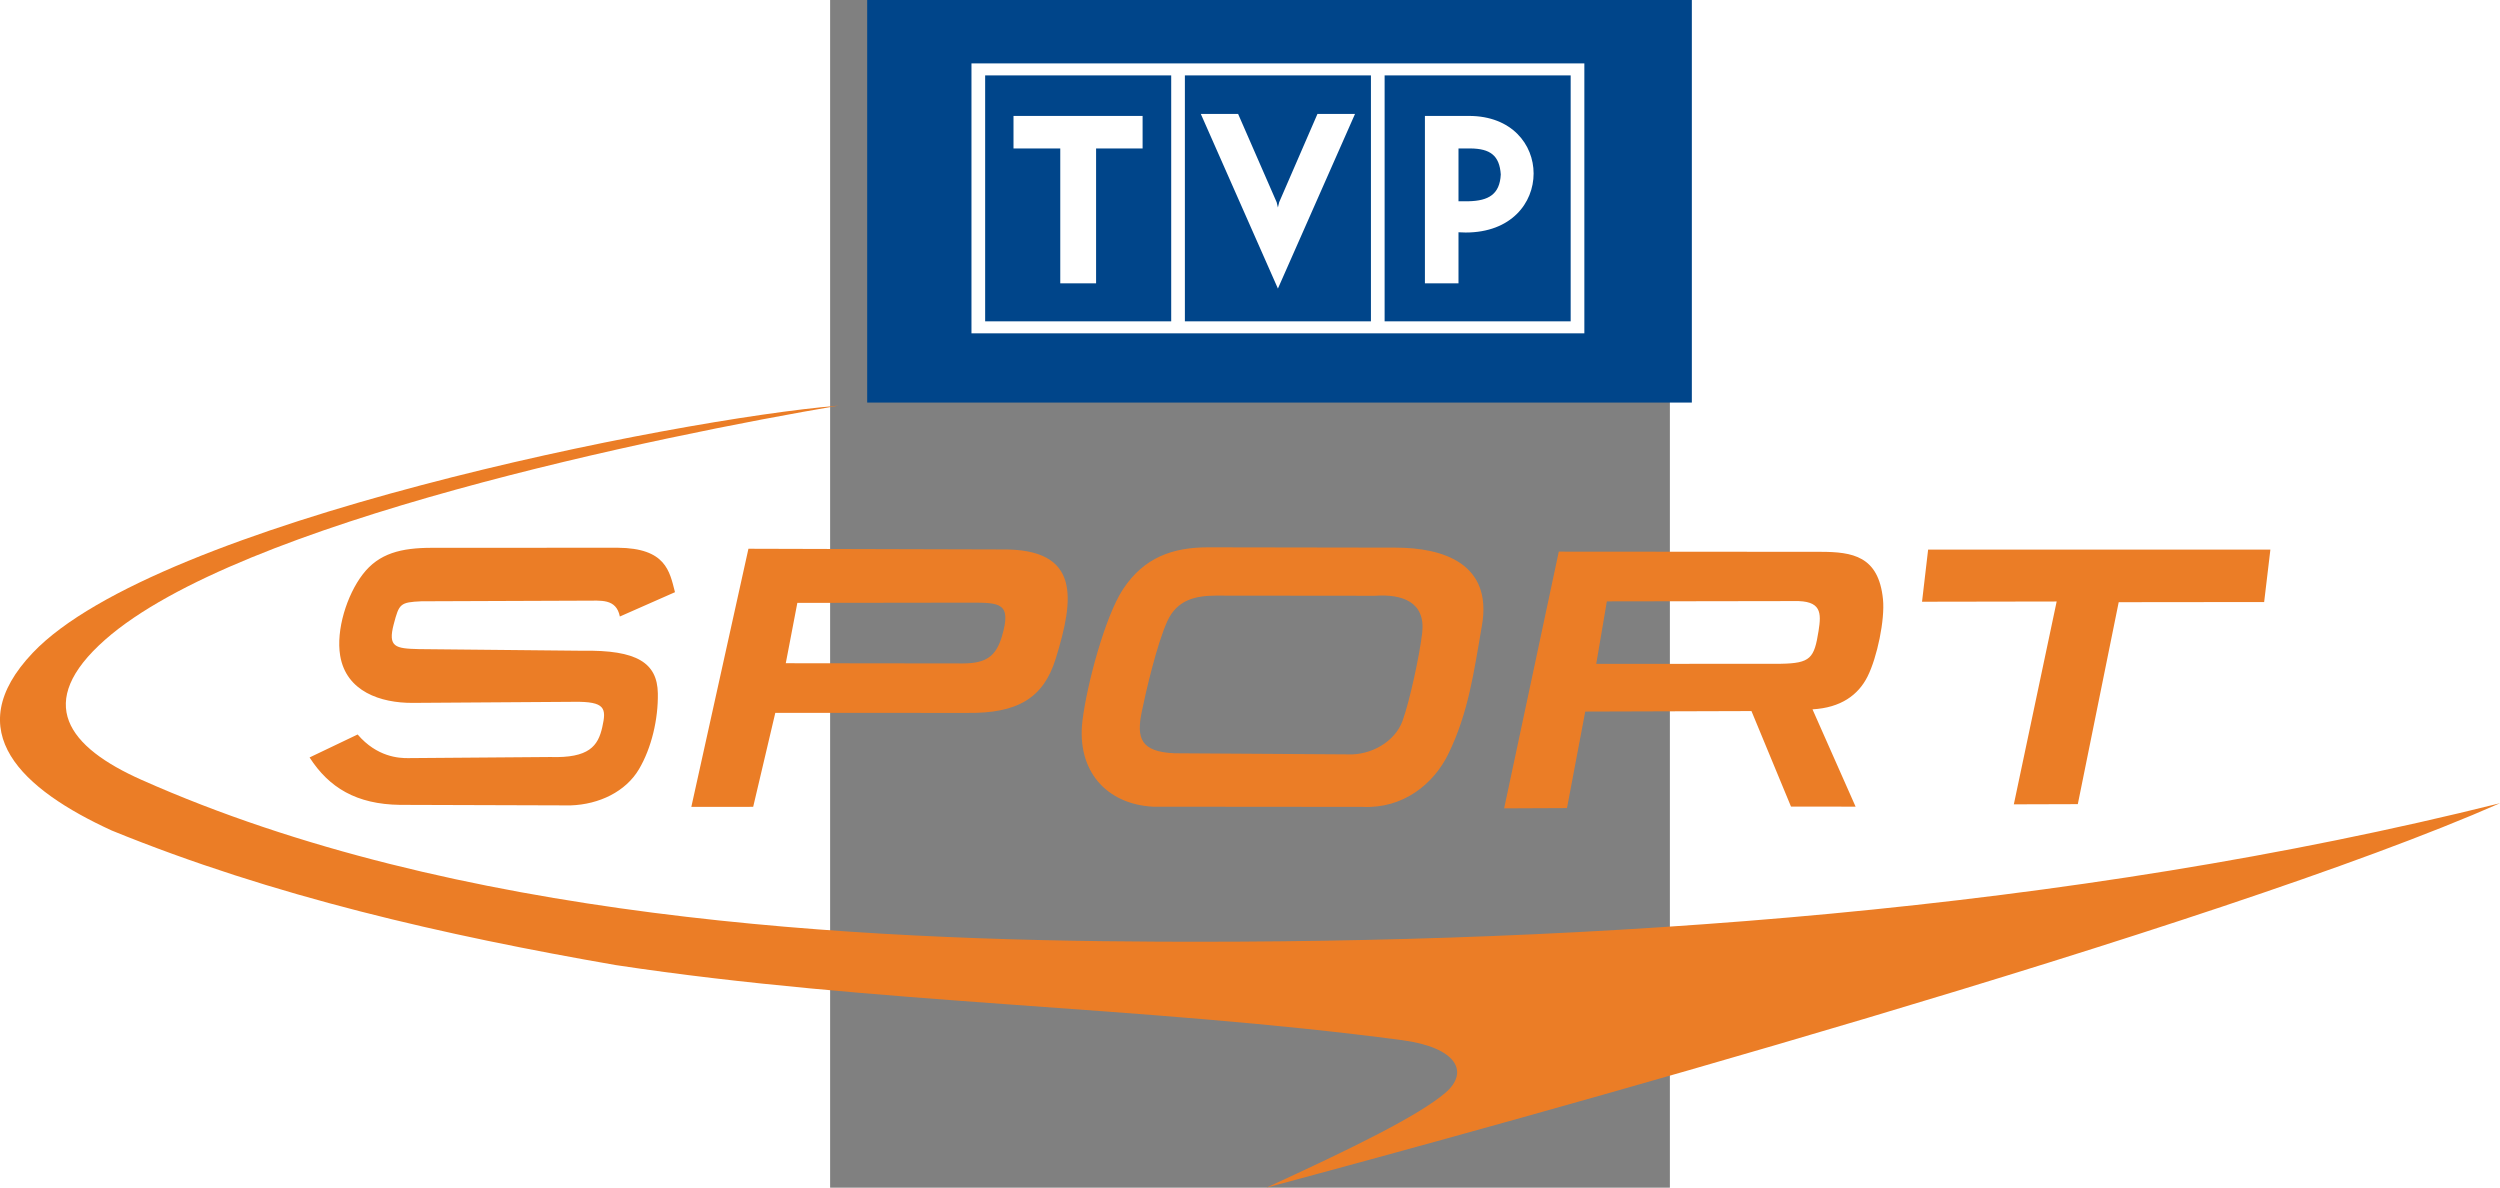 <?xml version="1.0" encoding="UTF-8" standalone="no"?>
<!-- Creator: CorelDRAW -->
<svg
   xmlns:dc="http://purl.org/dc/elements/1.1/"
   xmlns:cc="http://web.resource.org/cc/"
   xmlns:rdf="http://www.w3.org/1999/02/22-rdf-syntax-ns#"
   xmlns:svg="http://www.w3.org/2000/svg"
   xmlns="http://www.w3.org/2000/svg"
   xmlns:sodipodi="http://sodipodi.sourceforge.net/DTD/sodipodi-0.dtd"
   xmlns:inkscape="http://www.inkscape.org/namespaces/inkscape"
   xml:space="preserve"
   width="750"
   height="356.297"
   style="shape-rendering:geometricPrecision; text-rendering:geometricPrecision; image-rendering:optimizeQuality; fill-rule:evenodd; clip-rule:evenodd"
   viewBox="0 0 210 297"
   id="svg2"
   sodipodi:version="0.32"
   inkscape:version="0.45.1"
   sodipodi:docname="TVP_Sport_logo.svg"
   inkscape:output_extension="org.inkscape.output.svg.inkscape"
   sodipodi:docbase="C:\Users\Mistrz\Desktop"
   version="1.0"><rect x="0" y="0" width="210" height="297" fill="#808080" stroke="none"/><sodipodi:namedview
   inkscape:window-height="480"
   inkscape:window-width="640"
   inkscape:pageshadow="2"
   inkscape:pageopacity="0.0"
   guidetolerance="10.0"
   gridtolerance="10.0"
   objecttolerance="10.0"
   borderopacity="1.0"
   bordercolor="#666666"
   pagecolor="#ffffff"
   id="base" />
 <defs
   id="defs4">
  <style
   type="text/css"
   id="style6">
   
    .fil1 {fill:white}
    .fil0 {fill:#004B91}
    .fil2 {fill:#F18032}
   
  </style>
 
  
 
   
   
   
   
  </defs>
 <g
   id="g2188"
   transform="matrix(0.994,0,0,0.994,17.023,1.877745e-5)"><path
     style="fill:#eb7d26;fill-opacity:1"
     sodipodi:nodetypes="csssccscccccc"
     d="M -14.966,102.041 C -59.618,109.651 -165.811,131.218 -199.515,160.934 C -217.512,176.802 -208.86,187.965 -190.336,196.208 C -111.256,231.396 -11.765,236.553 65.741,236.908 C 175.221,237.41 294.279,229.232 402.994,202.07 C 332.127,233.324 153.216,282.542 92.602,298.799 C 114.503,288.764 130.864,280.693 137.607,274.974 C 143.817,269.709 140.551,263.511 126.744,261.681 C 61.273,253.004 -6.037,252.654 -71.076,242.793 C -114.018,235.335 -157.3,225.502 -197.866,208.939 C -220.369,198.625 -236.51,184.001 -217.714,164.221 C -186.531,131.406 -56.165,105.432 -14.966,102.041 L -14.966,102.041 z "
     class="fil2"
     id="_72860672" /><g
     transform="translate(-12.592,0)"
     id="g2184"><polygon
       id="_72860960"
       class="fil0"
       points="61.8,107.375 140.327,107.375 140.327,145.716 61.8,145.716 61.8,107.375 "
       style="fill:#00458a;fill-opacity:1"
       transform="matrix(2.642,0,0,2.642,-158.485,-283.703)" /><path
       id="_72860888"
       class="fil1"
       d="M 84.718,18.968 L 131.526,18.968 L 131.526,80.844 L 84.718,80.844 L 84.718,18.968 z M 134.967,18.968 L 181.775,18.968 L 181.775,80.844 L 134.967,80.844 L 134.967,18.968 z M 145.105,29.165 L 145.105,71.276 L 153.553,71.276 L 153.553,58.435 L 155.368,58.498 C 166.819,58.498 172.451,51.07 172.451,43.643 C 172.451,36.404 167.007,29.165 156.181,29.165 L 145.105,29.165 L 145.105,29.165 z M 153.553,37.348 L 156.619,37.348 C 161.438,37.411 163.878,39.048 164.191,43.895 C 163.941,48.93 161.062,50.504 156.181,50.63 L 153.553,50.63 L 153.553,37.348 z M 108.122,72.598 L 88.723,28.662 L 98.109,28.662 L 107.809,50.882 L 108.122,52.204 L 108.435,50.882 L 118.072,28.662 L 127.521,28.662 L 108.122,72.598 z M 74.08,37.348 L 74.08,29.165 L 41.602,29.165 L 41.602,37.348 L 53.367,37.348 L 53.367,71.276 L 62.378,71.276 L 62.378,37.348 L 74.08,37.348 L 74.08,37.348 z M 34.468,18.968 L 81.276,18.968 L 81.276,80.844 L 34.468,80.844 L 34.468,18.968 L 34.468,18.968 z M 31.027,15.947 L 185.217,15.947 L 185.217,83.865 L 31.027,83.865 L 31.027,15.947 L 31.027,15.947 z "
       style="fill:#ffffff" /></g><path
     style="fill:#eb7d26;fill-opacity:1"
     d="M -25.374,151.675 L -28.281,166.855 L 16.265,166.909 C 22.135,166.89 24.602,165.13 26.1,160.077 C 28.598,151.652 25.576,151.619 18.287,151.614 L -25.374,151.675 L -25.374,151.675 z M -37.677,138.055 L -52.043,202.99 L -36.483,202.984 L -30.919,179.341 L 17.285,179.356 C 30.102,179.527 36.569,175.58 39.618,165.742 C 44.322,150.57 45.975,137.999 26.074,138.231 L -37.677,138.055 L -37.677,138.055 z M 259.111,138.273 L 257.58,151.383 L 291.45,151.325 L 280.673,202.357 L 296.77,202.308 L 307.057,151.5 L 343.649,151.461 L 345.22,138.263 L 259.111,138.273 L 259.111,138.273 z M -56.156,148.985 C -57.51,143.683 -58.456,137.898 -70.565,137.801 L -117.282,137.82 C -125.033,137.82 -130.644,139.183 -134.72,144.505 C -138.709,149.712 -141.465,158.492 -140.387,164.958 C -138.879,173.985 -130.199,176.869 -122.191,176.834 L -81.574,176.563 C -73.649,176.456 -73.381,178.178 -74.446,182.932 C -75.513,187.7 -77.795,190.764 -87.52,190.451 L -123.356,190.728 C -125.572,190.745 -131.125,190.469 -135.995,184.782 L -148.085,190.56 C -143.192,198.158 -136.321,202.338 -125.34,202.49 L -82.428,202.625 C -75.185,202.385 -68.533,199.124 -65.216,193.519 C -62.045,188.162 -60.354,180.89 -60.469,174.422 C -60.604,166.752 -65.743,163.486 -79.364,163.717 L -120.603,163.305 C -126.506,163.158 -128.445,162.826 -126.904,156.999 C -125.556,151.9 -125.321,151.515 -119.952,151.272 L -78.482,151.116 C -74.948,151.162 -70.943,150.464 -70.026,155.104 L -56.156,148.985 L -56.156,148.985 z M 178.283,151.295 L 175.613,167.025 L 222.074,166.992 C 229.551,166.859 230.455,165.596 231.545,158.742 C 232.281,154.109 232.275,151.056 225.371,151.22 L 178.283,151.295 L 178.283,151.295 z M 166.193,138.78 L 152.445,203.368 L 168.255,203.299 L 172.846,179.019 L 214.666,178.891 L 224.612,202.917 L 240.866,202.939 L 230.02,178.455 C 237.161,178.061 241.551,174.837 243.875,170.193 C 246.295,165.357 248.266,155.885 247.757,150.784 C 246.667,139.856 240.079,138.834 231.972,138.828 L 166.193,138.78 L 166.193,138.78 z M 119.948,149.889 L 79.905,149.848 C 74.879,149.868 70.188,150.831 67.702,156.289 C 65.102,161.998 62.325,173.905 61.277,179.051 C 59.923,185.699 60.958,189.147 69.532,189.51 L 113.258,189.789 C 118.806,190.012 124.986,186.709 126.919,181.268 C 128.694,176.273 131.134,165.094 131.822,159.278 C 132.749,151.441 126.822,149.404 119.948,149.889 L 119.948,149.889 z M 125.134,137.772 L 78.026,137.698 C 69.031,137.683 61.792,140.258 56.525,148.293 C 52.075,155.083 47.48,172.102 46.359,181.309 C 44.826,193.889 52.365,202.309 64.089,202.952 L 116.845,202.998 C 127.076,203.476 134.714,197.226 138.397,189.691 C 143.496,179.256 144.848,168.922 146.851,157.42 C 149.575,141.774 137.144,137.791 125.134,137.772 L 125.134,137.772 z "
     class="fil2"
     id="_72860816" /></g>
</svg>